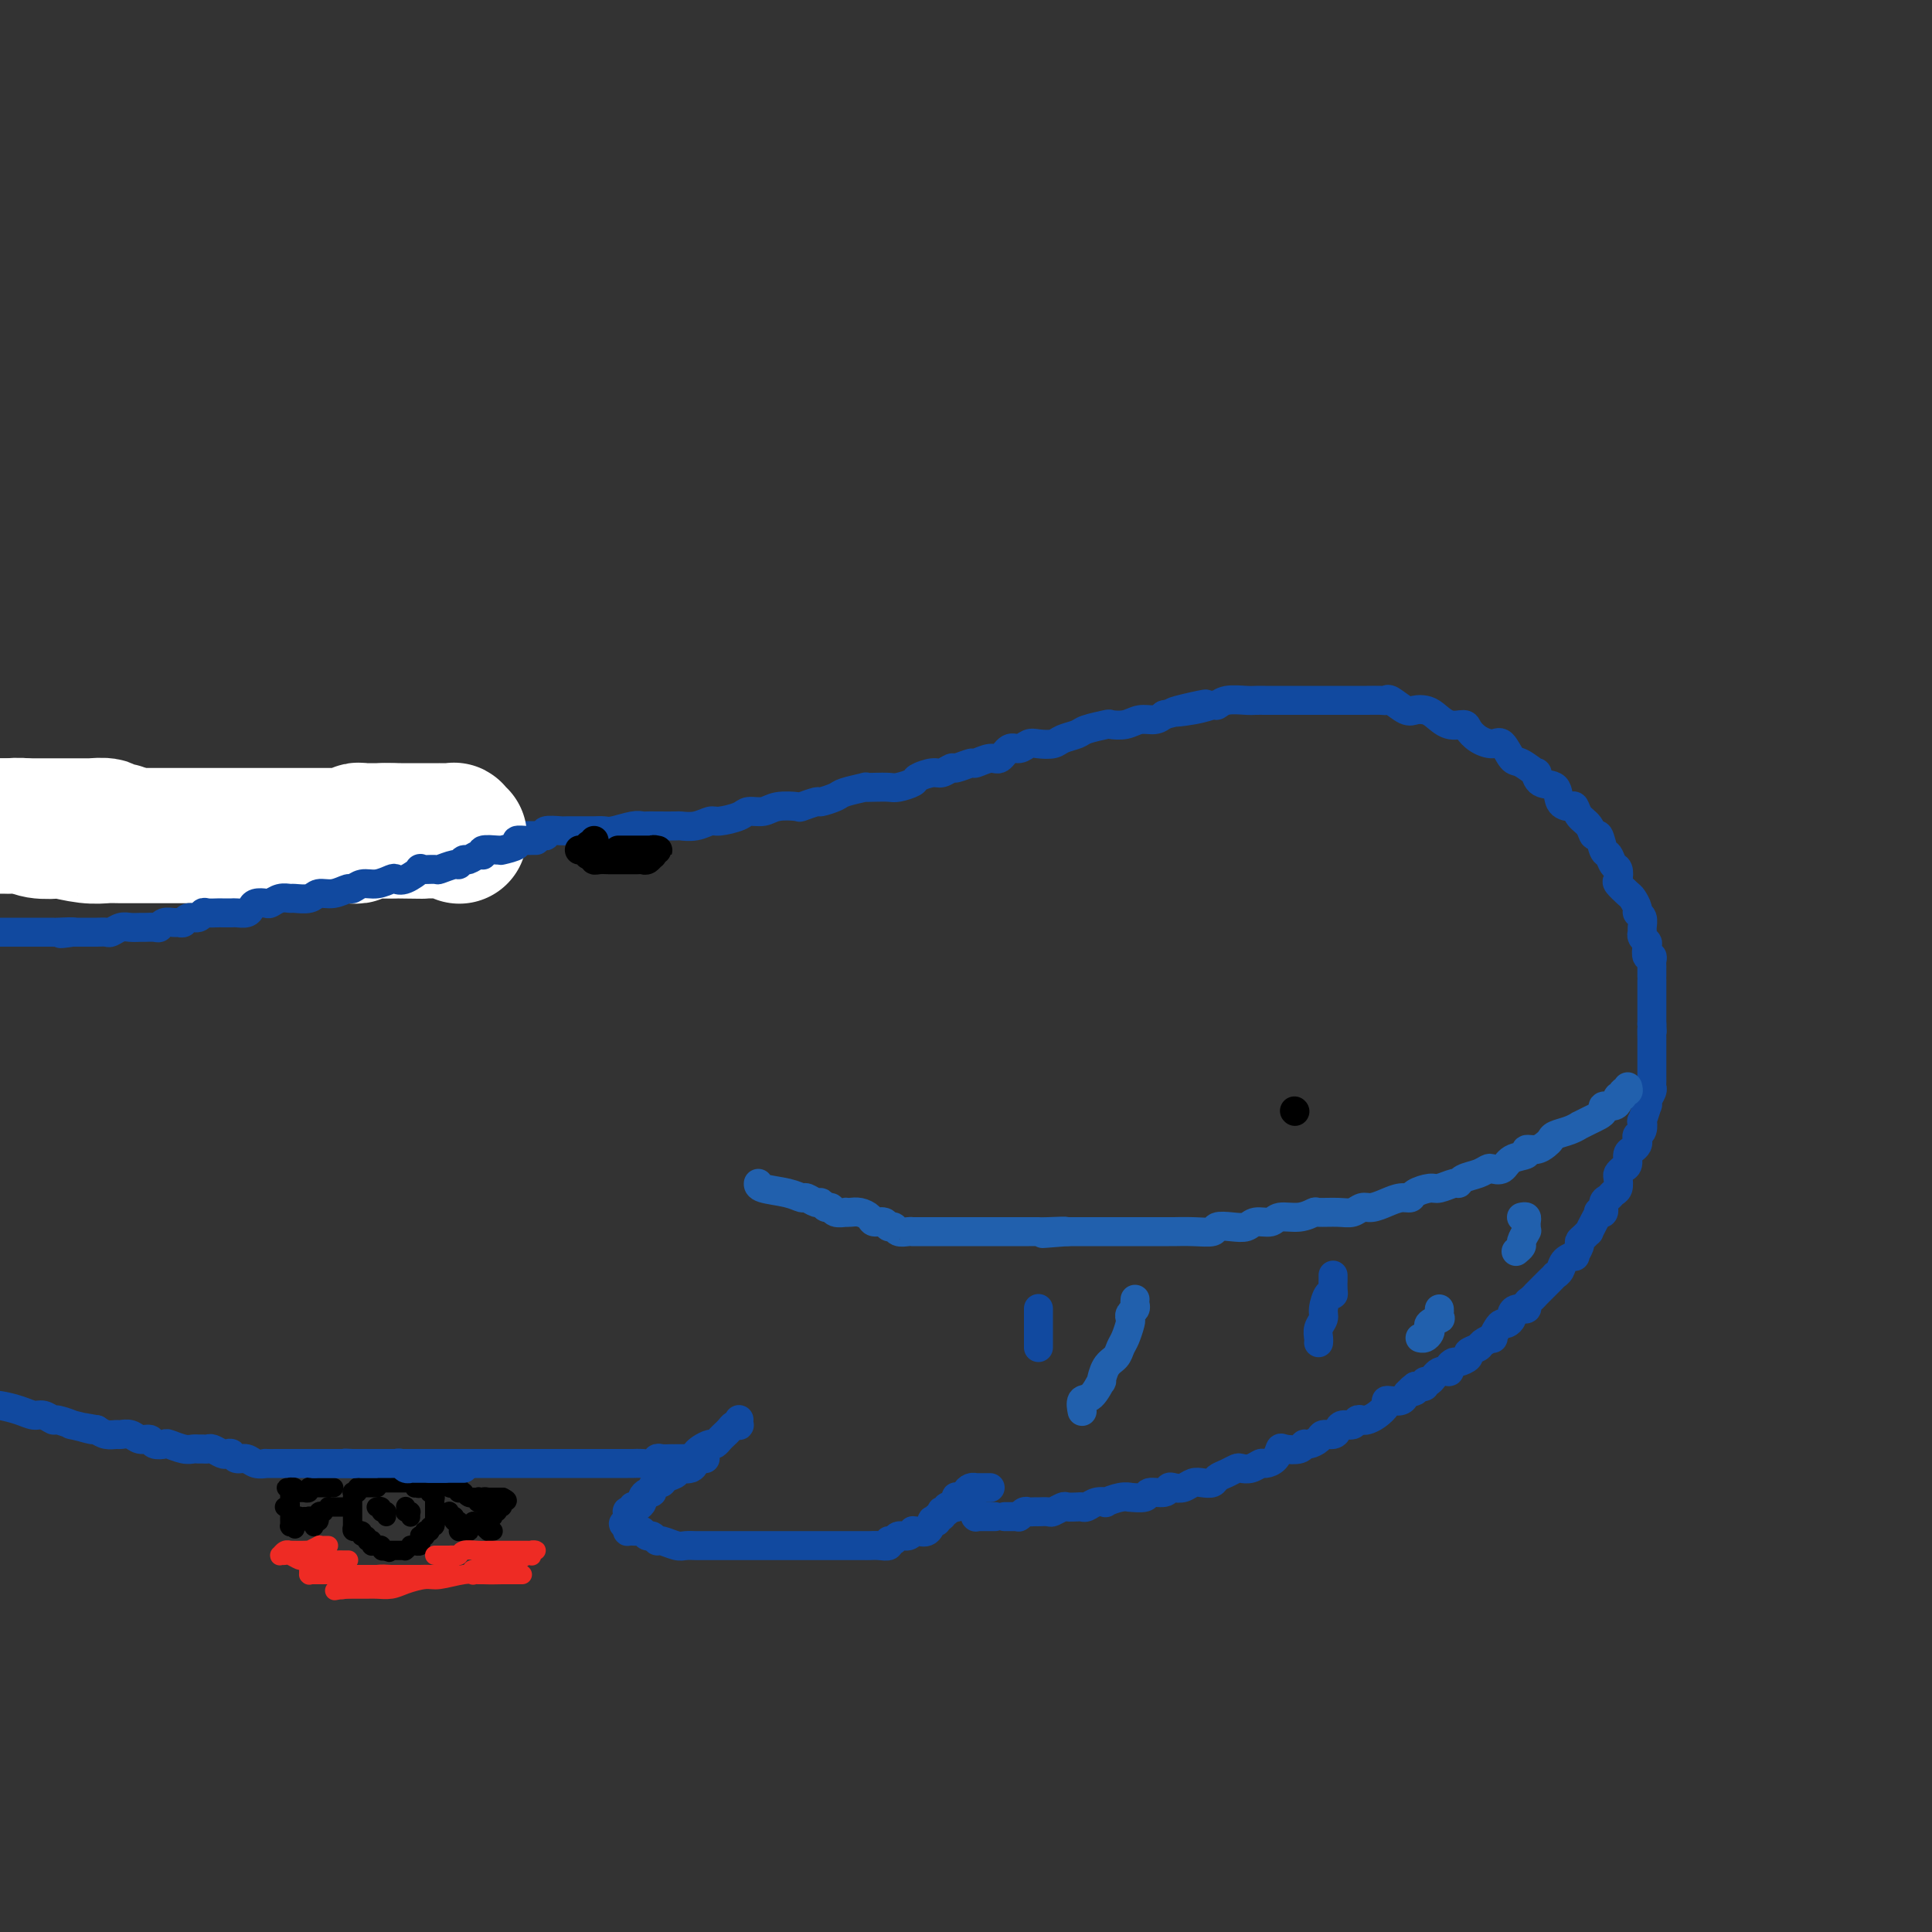 <svg viewBox='0 0 400 400' version='1.1' xmlns='http://www.w3.org/2000/svg' xmlns:xlink='http://www.w3.org/1999/xlink'><rect x="0" y="0" width="400" height="400" fill="#333333" stroke="none"/><g fill='none' stroke='#11499F' stroke-width='6' stroke-linecap='round' stroke-linejoin='round'><path d='M101,173c0.734,-0.000 1.468,-0.000 2,0c0.532,0.000 0.864,0.000 1,0c0.136,-0.000 0.078,-0.000 0,0c-0.078,0.000 -0.175,0.000 0,0c0.175,-0.000 0.623,-0.000 1,0c0.377,0.000 0.682,0.000 1,0c0.318,-0.000 0.648,-0.000 1,0c0.352,0.000 0.726,0.001 1,0c0.274,-0.001 0.449,-0.004 1,0c0.551,0.004 1.479,0.015 2,0c0.521,-0.015 0.637,-0.057 1,0c0.363,0.057 0.975,0.211 1,0c0.025,-0.211 -0.538,-0.789 0,-1c0.538,-0.211 2.175,-0.057 3,0c0.825,0.057 0.836,0.015 1,0c0.164,-0.015 0.481,-0.004 1,0c0.519,0.004 1.239,0.002 2,0c0.761,-0.002 1.562,-0.004 2,0c0.438,0.004 0.513,0.015 1,0c0.487,-0.015 1.387,-0.057 2,0c0.613,0.057 0.938,0.211 2,0c1.062,-0.211 2.859,-0.789 4,-1c1.141,-0.211 1.624,-0.057 2,0c0.376,0.057 0.645,0.016 1,0c0.355,-0.016 0.795,-0.008 2,0c1.205,0.008 3.174,0.017 4,0c0.826,-0.017 0.508,-0.060 1,0c0.492,0.060 1.793,0.222 3,0c1.207,-0.222 2.319,-0.829 3,-1c0.681,-0.171 0.932,0.094 2,0c1.068,-0.094 2.952,-0.547 4,-1c1.048,-0.453 1.259,-0.905 2,-1c0.741,-0.095 2.014,0.167 3,0c0.986,-0.167 1.687,-0.762 3,-1c1.313,-0.238 3.238,-0.119 4,0c0.762,0.119 0.362,0.239 1,0c0.638,-0.239 2.316,-0.838 3,-1c0.684,-0.162 0.374,0.114 1,0c0.626,-0.114 2.187,-0.619 3,-1c0.813,-0.381 0.879,-0.638 2,-1c1.121,-0.362 3.296,-0.828 4,-1c0.704,-0.172 -0.063,-0.049 0,0c0.063,0.049 0.957,0.025 2,0c1.043,-0.025 2.237,-0.049 3,0c0.763,0.049 1.096,0.172 2,0c0.904,-0.172 2.379,-0.639 3,-1c0.621,-0.361 0.388,-0.618 1,-1c0.612,-0.382 2.070,-0.891 3,-1c0.930,-0.109 1.332,0.182 2,0c0.668,-0.182 1.600,-0.838 2,-1c0.400,-0.162 0.267,0.169 1,0c0.733,-0.169 2.332,-0.838 3,-1c0.668,-0.162 0.405,0.182 1,0c0.595,-0.182 2.046,-0.890 3,-1c0.954,-0.110 1.409,0.377 2,0c0.591,-0.377 1.317,-1.617 2,-2c0.683,-0.383 1.322,0.091 2,0c0.678,-0.091 1.393,-0.745 2,-1c0.607,-0.255 1.105,-0.110 2,0c0.895,0.110 2.188,0.183 3,0c0.812,-0.183 1.143,-0.624 2,-1c0.857,-0.376 2.239,-0.688 3,-1c0.761,-0.312 0.903,-0.623 2,-1c1.097,-0.377 3.151,-0.818 4,-1c0.849,-0.182 0.493,-0.104 1,0c0.507,0.104 1.878,0.234 3,0c1.122,-0.234 1.994,-0.832 3,-1c1.006,-0.168 2.144,0.095 3,0c0.856,-0.095 1.428,-0.547 2,-1'/><path d='M241,148c15.565,-3.802 5.978,-1.807 3,-1c-2.978,0.807 0.651,0.427 3,0c2.349,-0.427 3.416,-0.899 4,-1c0.584,-0.101 0.684,0.169 1,0c0.316,-0.169 0.846,-0.777 2,-1c1.154,-0.223 2.931,-0.060 4,0c1.069,0.060 1.428,0.016 2,0c0.572,-0.016 1.356,-0.004 2,0c0.644,0.004 1.147,0.001 2,0c0.853,-0.001 2.057,-0.000 3,0c0.943,0.000 1.624,0.000 2,0c0.376,-0.000 0.446,-0.000 1,0c0.554,0.000 1.593,0.000 3,0c1.407,-0.000 3.182,-0.000 4,0c0.818,0.000 0.678,0.001 1,0c0.322,-0.001 1.107,-0.002 2,0c0.893,0.002 1.895,0.008 3,0c1.105,-0.008 2.312,-0.030 3,0c0.688,0.030 0.856,0.113 1,0c0.144,-0.113 0.264,-0.421 1,0c0.736,0.421 2.086,1.570 3,2c0.914,0.430 1.390,0.139 2,0c0.610,-0.139 1.353,-0.126 2,0c0.647,0.126 1.198,0.366 2,1c0.802,0.634 1.857,1.663 3,2c1.143,0.337 2.375,-0.018 3,0c0.625,0.018 0.643,0.408 1,1c0.357,0.592 1.053,1.386 2,2c0.947,0.614 2.146,1.048 3,1c0.854,-0.048 1.363,-0.579 2,0c0.637,0.579 1.401,2.268 2,3c0.599,0.732 1.033,0.509 2,1c0.967,0.491 2.468,1.697 3,2c0.532,0.303 0.097,-0.297 0,0c-0.097,0.297 0.145,1.489 1,2c0.855,0.511 2.322,0.339 3,1c0.678,0.661 0.567,2.154 1,3c0.433,0.846 1.411,1.044 2,1c0.589,-0.044 0.788,-0.330 1,0c0.212,0.330 0.438,1.276 1,2c0.562,0.724 1.460,1.225 2,2c0.540,0.775 0.722,1.822 1,2c0.278,0.178 0.653,-0.515 1,0c0.347,0.515 0.668,2.236 1,3c0.332,0.764 0.676,0.571 1,1c0.324,0.429 0.630,1.481 1,2c0.370,0.519 0.806,0.505 1,1c0.194,0.495 0.147,1.498 0,2c-0.147,0.502 -0.394,0.502 0,1c0.394,0.498 1.430,1.494 2,2c0.570,0.506 0.674,0.520 1,1c0.326,0.480 0.872,1.424 1,2c0.128,0.576 -0.163,0.784 0,1c0.163,0.216 0.779,0.439 1,1c0.221,0.561 0.045,1.458 0,2c-0.045,0.542 0.039,0.727 0,1c-0.039,0.273 -0.203,0.632 0,1c0.203,0.368 0.772,0.743 1,1c0.228,0.257 0.114,0.396 0,1c-0.114,0.604 -0.227,1.672 0,2c0.227,0.328 0.793,-0.084 1,0c0.207,0.084 0.056,0.666 0,1c-0.056,0.334 -0.015,0.422 0,1c0.015,0.578 0.004,1.647 0,2c-0.004,0.353 -0.001,-0.008 0,0c0.001,0.008 0.000,0.387 0,1c-0.000,0.613 -0.000,1.460 0,2c0.000,0.540 0.000,0.775 0,1c-0.000,0.225 -0.000,0.442 0,1c0.000,0.558 0.000,1.459 0,2c-0.000,0.541 -0.000,0.723 0,1c0.000,0.277 0.000,0.651 0,1c-0.000,0.349 -0.000,0.675 0,1'/><path d='M342,212c0.155,2.728 0.041,1.049 0,1c-0.041,-0.049 -0.011,1.531 0,2c0.011,0.469 0.003,-0.172 0,0c-0.003,0.172 -0.001,1.158 0,2c0.001,0.842 0.000,1.539 0,2c-0.000,0.461 -0.000,0.687 0,1c0.000,0.313 0.001,0.713 0,1c-0.001,0.287 -0.004,0.461 0,1c0.004,0.539 0.015,1.441 0,2c-0.015,0.559 -0.056,0.773 0,1c0.056,0.227 0.207,0.465 0,1c-0.207,0.535 -0.774,1.367 -1,2c-0.226,0.633 -0.112,1.066 0,1c0.112,-0.066 0.222,-0.631 0,0c-0.222,0.631 -0.778,2.459 -1,3c-0.222,0.541 -0.111,-0.206 0,0c0.111,0.206 0.223,1.365 0,2c-0.223,0.635 -0.782,0.747 -1,1c-0.218,0.253 -0.096,0.649 0,1c0.096,0.351 0.167,0.657 0,1c-0.167,0.343 -0.570,0.722 -1,1c-0.430,0.278 -0.886,0.455 -1,1c-0.114,0.545 0.114,1.459 0,2c-0.114,0.541 -0.569,0.708 -1,1c-0.431,0.292 -0.836,0.708 -1,1c-0.164,0.292 -0.086,0.458 0,1c0.086,0.542 0.182,1.459 0,2c-0.182,0.541 -0.641,0.706 -1,1c-0.359,0.294 -0.617,0.718 -1,1c-0.383,0.282 -0.890,0.421 -1,1c-0.110,0.579 0.177,1.599 0,2c-0.177,0.401 -0.817,0.184 -1,0c-0.183,-0.184 0.092,-0.334 0,0c-0.092,0.334 -0.551,1.150 -1,2c-0.449,0.850 -0.890,1.732 -1,2c-0.110,0.268 0.110,-0.078 0,0c-0.110,0.078 -0.549,0.581 -1,1c-0.451,0.419 -0.912,0.755 -1,1c-0.088,0.245 0.198,0.398 0,1c-0.198,0.602 -0.880,1.654 -1,2c-0.120,0.346 0.322,-0.013 0,0c-0.322,0.013 -1.409,0.398 -2,1c-0.591,0.602 -0.687,1.422 -1,2c-0.313,0.578 -0.844,0.915 -1,1c-0.156,0.085 0.064,-0.083 0,0c-0.064,0.083 -0.412,0.418 -1,1c-0.588,0.582 -1.416,1.413 -2,2c-0.584,0.587 -0.925,0.932 -1,1c-0.075,0.068 0.117,-0.140 0,0c-0.117,0.140 -0.543,0.629 -1,1c-0.457,0.371 -0.945,0.624 -1,1c-0.055,0.376 0.322,0.875 0,1c-0.322,0.125 -1.343,-0.125 -2,0c-0.657,0.125 -0.949,0.624 -1,1c-0.051,0.376 0.140,0.630 0,1c-0.140,0.370 -0.610,0.855 -1,1c-0.390,0.145 -0.700,-0.049 -1,0c-0.300,0.049 -0.590,0.342 -1,1c-0.410,0.658 -0.941,1.682 -1,2c-0.059,0.318 0.354,-0.070 0,0c-0.354,0.070 -1.475,0.597 -2,1c-0.525,0.403 -0.455,0.682 -1,1c-0.545,0.318 -1.705,0.676 -2,1c-0.295,0.324 0.276,0.613 0,1c-0.276,0.387 -1.400,0.872 -2,1c-0.600,0.128 -0.675,-0.102 -1,0c-0.325,0.102 -0.900,0.534 -1,1c-0.100,0.466 0.276,0.966 0,1c-0.276,0.034 -1.204,-0.397 -2,0c-0.796,0.397 -1.461,1.622 -2,2c-0.539,0.378 -0.953,-0.090 -1,0c-0.047,0.090 0.272,0.740 0,1c-0.272,0.260 -1.136,0.130 -2,0'/><path d='M293,287c-2.428,1.785 -0.499,1.249 0,1c0.499,-0.249 -0.431,-0.211 -1,0c-0.569,0.211 -0.778,0.594 -1,1c-0.222,0.406 -0.458,0.833 -1,1c-0.542,0.167 -1.392,0.073 -2,0c-0.608,-0.073 -0.975,-0.124 -1,0c-0.025,0.124 0.291,0.425 0,1c-0.291,0.575 -1.190,1.426 -2,2c-0.810,0.574 -1.530,0.871 -2,1c-0.470,0.129 -0.689,0.090 -1,0c-0.311,-0.090 -0.712,-0.230 -1,0c-0.288,0.230 -0.462,0.832 -1,1c-0.538,0.168 -1.438,-0.096 -2,0c-0.562,0.096 -0.784,0.552 -1,1c-0.216,0.448 -0.426,0.890 -1,1c-0.574,0.110 -1.514,-0.110 -2,0c-0.486,0.110 -0.519,0.552 -1,1c-0.481,0.448 -1.410,0.903 -2,1c-0.590,0.097 -0.839,-0.164 -1,0c-0.161,0.164 -0.232,0.752 -1,1c-0.768,0.248 -2.232,0.157 -3,0c-0.768,-0.157 -0.838,-0.378 -1,0c-0.162,0.378 -0.414,1.355 -1,2c-0.586,0.645 -1.504,0.957 -2,1c-0.496,0.043 -0.569,-0.181 -1,0c-0.431,0.181 -1.219,0.769 -2,1c-0.781,0.231 -1.556,0.104 -2,0c-0.444,-0.104 -0.556,-0.185 -1,0c-0.444,0.185 -1.221,0.637 -2,1c-0.779,0.363 -1.559,0.637 -2,1c-0.441,0.363 -0.541,0.816 -1,1c-0.459,0.184 -1.275,0.101 -2,0c-0.725,-0.101 -1.358,-0.219 -2,0c-0.642,0.219 -1.293,0.776 -2,1c-0.707,0.224 -1.468,0.116 -2,0c-0.532,-0.116 -0.834,-0.242 -1,0c-0.166,0.242 -0.197,0.850 -1,1c-0.803,0.150 -2.377,-0.157 -3,0c-0.623,0.157 -0.294,0.778 -1,1c-0.706,0.222 -2.447,0.046 -3,0c-0.553,-0.046 0.081,0.039 0,0c-0.081,-0.039 -0.876,-0.203 -2,0c-1.124,0.203 -2.578,0.772 -3,1c-0.422,0.228 0.186,0.113 0,0c-0.186,-0.113 -1.167,-0.226 -2,0c-0.833,0.226 -1.517,0.792 -2,1c-0.483,0.208 -0.763,0.060 -1,0c-0.237,-0.060 -0.429,-0.030 -1,0c-0.571,0.030 -1.520,0.061 -2,0c-0.480,-0.061 -0.492,-0.212 -1,0c-0.508,0.212 -1.512,0.789 -2,1c-0.488,0.211 -0.459,0.057 -1,0c-0.541,-0.057 -1.650,-0.016 -2,0c-0.350,0.016 0.060,0.008 0,0c-0.060,-0.008 -0.591,-0.016 -1,0c-0.409,0.016 -0.697,0.057 -1,0c-0.303,-0.057 -0.620,-0.211 -1,0c-0.380,0.211 -0.823,0.789 -1,1c-0.177,0.211 -0.090,0.057 0,0c0.090,-0.057 0.182,-0.015 0,0c-0.182,0.015 -0.637,0.004 -1,0c-0.363,-0.004 -0.633,-0.001 -1,0c-0.367,0.001 -0.829,0.000 -1,0c-0.171,-0.000 -0.049,-0.000 0,0c0.049,0.000 0.024,0.000 0,0'/><path d='M205,308c-0.340,-0.000 -0.680,-0.000 -1,0c-0.320,0.000 -0.621,0.000 -1,0c-0.379,-0.000 -0.836,-0.001 -1,0c-0.164,0.001 -0.034,0.003 0,0c0.034,-0.003 -0.029,-0.011 0,0c0.029,0.011 0.149,0.041 0,0c-0.149,-0.041 -0.565,-0.154 -1,0c-0.435,0.154 -0.887,0.576 -1,1c-0.113,0.424 0.113,0.850 0,1c-0.113,0.150 -0.566,0.025 -1,0c-0.434,-0.025 -0.847,0.050 -1,0c-0.153,-0.050 -0.044,-0.223 0,0c0.044,0.223 0.022,0.843 0,1c-0.022,0.157 -0.043,-0.151 0,0c0.043,0.151 0.152,0.759 0,1c-0.152,0.241 -0.563,0.116 -1,0c-0.437,-0.116 -0.901,-0.223 -1,0c-0.099,0.223 0.165,0.777 0,1c-0.165,0.223 -0.761,0.116 -1,0c-0.239,-0.116 -0.120,-0.241 0,0c0.120,0.241 0.243,0.847 0,1c-0.243,0.153 -0.852,-0.148 -1,0c-0.148,0.148 0.164,0.743 0,1c-0.164,0.257 -0.804,0.174 -1,0c-0.196,-0.174 0.053,-0.440 0,0c-0.053,0.440 -0.409,1.586 -1,2c-0.591,0.414 -1.419,0.096 -2,0c-0.581,-0.096 -0.915,0.031 -1,0c-0.085,-0.031 0.078,-0.220 0,0c-0.078,0.220 -0.398,0.847 -1,1c-0.602,0.153 -1.488,-0.169 -2,0c-0.512,0.169 -0.652,0.830 -1,1c-0.348,0.170 -0.906,-0.151 -1,0c-0.094,0.151 0.275,0.772 0,1c-0.275,0.228 -1.196,0.061 -2,0c-0.804,-0.061 -1.492,-0.016 -2,0c-0.508,0.016 -0.836,0.004 -1,0c-0.164,-0.004 -0.164,-0.001 -1,0c-0.836,0.001 -2.508,0.000 -3,0c-0.492,-0.000 0.195,-0.000 0,0c-0.195,0.000 -1.273,0.000 -2,0c-0.727,-0.000 -1.103,-0.000 -2,0c-0.897,0.000 -2.315,0.000 -3,0c-0.685,-0.000 -0.637,-0.000 -1,0c-0.363,0.000 -1.139,0.000 -2,0c-0.861,-0.000 -1.809,-0.000 -3,0c-1.191,0.000 -2.627,0.000 -3,0c-0.373,-0.000 0.316,-0.000 0,0c-0.316,0.000 -1.637,0.000 -3,0c-1.363,-0.000 -2.768,-0.000 -3,0c-0.232,0.000 0.710,0.000 0,0c-0.710,-0.000 -3.072,-0.000 -4,0c-0.928,0.000 -0.421,0.001 -1,0c-0.579,-0.001 -2.243,-0.004 -3,0c-0.757,0.004 -0.609,0.016 -1,0c-0.391,-0.016 -1.323,-0.061 -2,0c-0.677,0.061 -1.098,0.228 -2,0c-0.902,-0.228 -2.283,-0.849 -3,-1c-0.717,-0.151 -0.769,0.170 -1,0c-0.231,-0.170 -0.640,-0.830 -1,-1c-0.360,-0.170 -0.670,0.151 -1,0c-0.330,-0.151 -0.681,-0.773 -1,-1c-0.319,-0.227 -0.607,-0.060 -1,0c-0.393,0.060 -0.890,0.013 -1,0c-0.110,-0.013 0.166,0.007 0,0c-0.166,-0.007 -0.776,-0.040 -1,0c-0.224,0.040 -0.064,0.154 0,0c0.064,-0.154 0.032,-0.577 0,-1'/><path d='M130,316c-1.861,-0.720 -0.513,-0.519 0,-1c0.513,-0.481 0.193,-1.645 0,-2c-0.193,-0.355 -0.258,0.098 0,0c0.258,-0.098 0.839,-0.747 1,-1c0.161,-0.253 -0.098,-0.110 0,0c0.098,0.110 0.552,0.188 1,0c0.448,-0.188 0.890,-0.642 1,-1c0.110,-0.358 -0.111,-0.622 0,-1c0.111,-0.378 0.555,-0.871 1,-1c0.445,-0.129 0.891,0.106 1,0c0.109,-0.106 -0.120,-0.553 0,-1c0.120,-0.447 0.590,-0.895 1,-1c0.410,-0.105 0.761,0.131 1,0c0.239,-0.131 0.365,-0.630 1,-1c0.635,-0.370 1.777,-0.610 2,-1c0.223,-0.390 -0.474,-0.930 0,-1c0.474,-0.070 2.120,0.331 3,0c0.880,-0.331 0.995,-1.394 1,-2c0.005,-0.606 -0.101,-0.754 0,-1c0.101,-0.246 0.408,-0.591 1,-1c0.592,-0.409 1.468,-0.883 2,-1c0.532,-0.117 0.720,0.123 1,0c0.280,-0.123 0.653,-0.607 1,-1c0.347,-0.393 0.667,-0.693 1,-1c0.333,-0.307 0.678,-0.622 1,-1c0.322,-0.378 0.622,-0.819 1,-1c0.378,-0.181 0.833,-0.101 1,0c0.167,0.101 0.045,0.223 0,0c-0.045,-0.223 -0.012,-0.791 0,-1c0.012,-0.209 0.003,-0.060 0,0c-0.003,0.060 -0.002,0.030 0,0'/><path d='M206,314c-0.447,0.000 -0.894,0.000 -1,0c-0.106,-0.000 0.129,-0.000 0,0c-0.129,0.000 -0.623,0.001 -1,0c-0.377,-0.001 -0.637,-0.004 -1,0c-0.363,0.004 -0.829,0.015 -1,0c-0.171,-0.015 -0.046,-0.056 0,0c0.046,0.056 0.012,0.207 0,0c-0.012,-0.207 -0.004,-0.774 0,-1c0.004,-0.226 0.002,-0.113 0,0'/><path d='M101,173c-0.416,0.000 -0.832,0.000 -1,0c-0.168,0.000 -0.087,0.000 0,0c0.087,0.000 0.182,0.000 0,0c-0.182,0.000 -0.640,0.000 -1,0c-0.360,0.000 -0.622,0.000 -1,0c-0.378,0.000 -0.871,0.000 -1,0c-0.129,0.000 0.105,0.000 0,0c-0.105,0.000 -0.549,0.000 -1,0c-0.451,0.000 -0.908,0.000 -1,0c-0.092,0.000 0.183,0.000 0,0c-0.183,0.000 -0.824,0.000 -1,0c-0.176,0.000 0.111,0.000 0,0c-0.111,0.000 -0.622,0.000 -1,0c-0.378,-0.000 -0.625,0.000 -1,0c-0.375,0.000 -0.879,-0.000 -1,0c-0.121,0.000 0.140,-0.000 0,0c-0.140,0.000 -0.681,-0.000 -1,0c-0.319,0.000 -0.414,-0.000 -1,0c-0.586,0.000 -1.661,-0.000 -2,0c-0.339,0.000 0.059,0.000 0,0c-0.059,-0.000 -0.576,-0.000 -1,0c-0.424,0.000 -0.756,0.000 -1,0c-0.244,-0.000 -0.402,-0.000 -1,0c-0.598,0.000 -1.638,0.000 -2,0c-0.362,-0.000 -0.046,-0.000 0,0c0.046,0.000 -0.176,0.000 -1,0c-0.824,-0.000 -2.249,-0.000 -3,0c-0.751,0.000 -0.829,0.000 -1,0c-0.171,-0.000 -0.435,-0.000 -1,0c-0.565,0.000 -1.431,0.000 -2,0c-0.569,-0.000 -0.843,-0.000 -1,0c-0.157,0.000 -0.198,0.000 -1,0c-0.802,-0.000 -2.364,-0.000 -3,0c-0.636,0.000 -0.344,0.000 -1,0c-0.656,-0.000 -2.259,-0.000 -3,0c-0.741,0.000 -0.621,0.000 -1,0c-0.379,-0.000 -1.255,-0.000 -2,0c-0.745,0.000 -1.357,0.001 -2,0c-0.643,-0.001 -1.318,-0.004 -2,0c-0.682,0.004 -1.370,0.016 -2,0c-0.630,-0.016 -1.201,-0.061 -2,0c-0.799,0.061 -1.824,0.226 -3,0c-1.176,-0.226 -2.502,-0.845 -3,-1c-0.498,-0.155 -0.169,0.154 -1,0c-0.831,-0.154 -2.821,-0.772 -4,-1c-1.179,-0.228 -1.545,-0.065 -2,0c-0.455,0.065 -0.997,0.031 -2,0c-1.003,-0.031 -2.466,-0.061 -4,0c-1.534,0.061 -3.140,0.212 -4,0c-0.860,-0.212 -0.974,-0.789 -2,-1c-1.026,-0.211 -2.966,-0.057 -4,0c-1.034,0.057 -1.164,0.015 -2,0c-0.836,-0.015 -2.379,-0.004 -4,0c-1.621,0.004 -3.320,0.001 -4,0c-0.680,-0.001 -0.340,-0.001 0,0'/><path d='M146,302c-0.301,0.000 -0.602,0.000 -1,0c-0.398,-0.000 -0.894,-0.000 -1,0c-0.106,0.000 0.179,0.000 0,0c-0.179,-0.000 -0.822,-0.000 -1,0c-0.178,0.000 0.111,0.000 0,0c-0.111,-0.000 -0.620,-0.000 -1,0c-0.380,0.000 -0.630,0.000 -1,0c-0.370,-0.000 -0.859,-0.001 -1,0c-0.141,0.001 0.065,0.004 0,0c-0.065,-0.004 -0.401,-0.015 -1,0c-0.599,0.015 -1.460,0.057 -2,0c-0.540,-0.057 -0.759,-0.211 -1,0c-0.241,0.211 -0.503,0.789 -1,1c-0.497,0.211 -1.230,0.057 -2,0c-0.770,-0.057 -1.576,-0.015 -2,0c-0.424,0.015 -0.466,0.004 -1,0c-0.534,-0.004 -1.561,-0.001 -3,0c-1.439,0.001 -3.292,0.000 -4,0c-0.708,-0.000 -0.272,-0.000 -1,0c-0.728,0.000 -2.619,0.000 -4,0c-1.381,-0.000 -2.251,-0.000 -3,0c-0.749,0.000 -1.376,0.000 -2,0c-0.624,-0.000 -1.247,-0.000 -2,0c-0.753,0.000 -1.638,0.000 -3,0c-1.362,-0.000 -3.200,-0.000 -4,0c-0.800,0.000 -0.561,0.000 -1,0c-0.439,-0.000 -1.557,-0.000 -3,0c-1.443,0.000 -3.210,0.000 -5,0c-1.790,-0.000 -3.602,-0.000 -4,0c-0.398,0.000 0.618,0.000 0,0c-0.618,-0.000 -2.869,-0.000 -4,0c-1.131,0.000 -1.142,0.000 -2,0c-0.858,-0.000 -2.563,-0.000 -4,0c-1.437,0.000 -2.606,0.000 -4,0c-1.394,-0.000 -3.013,-0.000 -4,0c-0.987,0.000 -1.342,0.000 -2,0c-0.658,-0.000 -1.621,-0.000 -3,0c-1.379,0.000 -3.176,0.000 -4,0c-0.824,-0.000 -0.674,-0.000 -1,0c-0.326,0.000 -1.127,0.001 -2,0c-0.873,-0.001 -1.819,-0.004 -3,0c-1.181,0.004 -2.596,0.016 -3,0c-0.404,-0.016 0.204,-0.061 0,0c-0.204,0.061 -1.221,0.226 -2,0c-0.779,-0.226 -1.321,-0.844 -2,-1c-0.679,-0.156 -1.495,0.151 -2,0c-0.505,-0.151 -0.699,-0.758 -1,-1c-0.301,-0.242 -0.711,-0.117 -1,0c-0.289,0.117 -0.459,0.228 -1,0c-0.541,-0.228 -1.454,-0.793 -2,-1c-0.546,-0.207 -0.725,-0.054 -1,0c-0.275,0.054 -0.645,0.011 -1,0c-0.355,-0.011 -0.696,0.011 -1,0c-0.304,-0.011 -0.572,-0.054 -1,0c-0.428,0.054 -1.017,0.207 -2,0c-0.983,-0.207 -2.360,-0.772 -3,-1c-0.640,-0.228 -0.541,-0.117 -1,0c-0.459,0.117 -1.475,0.242 -2,0c-0.525,-0.242 -0.560,-0.850 -1,-1c-0.440,-0.150 -1.287,0.157 -2,0c-0.713,-0.157 -1.293,-0.777 -2,-1c-0.707,-0.223 -1.540,-0.050 -2,0c-0.460,0.050 -0.547,-0.025 -1,0c-0.453,0.025 -1.272,0.150 -2,0c-0.728,-0.150 -1.364,-0.575 -2,-1'/><path d='M20,296c-5.386,-1.018 -1.350,-0.061 -1,0c0.350,0.061 -2.984,-0.772 -4,-1c-1.016,-0.228 0.286,0.150 0,0c-0.286,-0.150 -2.161,-0.828 -3,-1c-0.839,-0.172 -0.641,0.160 -1,0c-0.359,-0.160 -1.276,-0.814 -2,-1c-0.724,-0.186 -1.256,0.094 -2,0c-0.744,-0.094 -1.700,-0.564 -3,-1c-1.300,-0.436 -2.943,-0.839 -4,-1c-1.057,-0.161 -1.529,-0.081 -2,0'/><path d='M15,170c-0.342,0.000 -0.684,0.000 -1,0c-0.316,0.000 -0.606,0.000 -1,0c-0.394,0.000 -0.893,0.000 -1,0c-0.107,0.000 0.179,0.000 0,0c-0.179,0.000 -0.821,0.000 -1,0c-0.179,0.000 0.106,0.000 0,0c-0.106,0.000 -0.602,0.000 -1,0c-0.398,0.000 -0.697,0.000 -1,0c-0.303,0.000 -0.608,-0.000 -1,0c-0.392,0.000 -0.870,0.000 -1,0c-0.130,0.000 0.087,0.000 0,0c-0.087,0.000 -0.479,-0.000 -1,0c-0.521,0.000 -1.173,0.000 -2,0c-0.827,0.000 -1.830,0.000 -2,0c-0.170,0.000 0.493,0.000 0,0c-0.493,0.000 -2.141,-0.000 -3,0c-0.859,0.000 -0.930,0.000 -1,0'/></g>
<g fill='none' stroke='#2160AD' stroke-width='6' stroke-linecap='round' stroke-linejoin='round'><path d='M337,225c0.122,0.455 0.243,0.909 0,1c-0.243,0.091 -0.852,-0.182 -1,0c-0.148,0.182 0.163,0.818 0,1c-0.163,0.182 -0.799,-0.092 -1,0c-0.201,0.092 0.035,0.550 0,1c-0.035,0.450 -0.340,0.894 -1,1c-0.660,0.106 -1.673,-0.125 -2,0c-0.327,0.125 0.033,0.607 0,1c-0.033,0.393 -0.458,0.697 -1,1c-0.542,0.303 -1.199,0.606 -2,1c-0.801,0.394 -1.745,0.879 -2,1c-0.255,0.121 0.178,-0.123 0,0c-0.178,0.123 -0.967,0.611 -2,1c-1.033,0.389 -2.309,0.678 -3,1c-0.691,0.322 -0.795,0.678 -1,1c-0.205,0.322 -0.510,0.610 -1,1c-0.490,0.390 -1.167,0.883 -2,1c-0.833,0.117 -1.824,-0.140 -2,0c-0.176,0.140 0.462,0.678 0,1c-0.462,0.322 -2.023,0.429 -3,1c-0.977,0.571 -1.368,1.606 -2,2c-0.632,0.394 -1.504,0.148 -2,0c-0.496,-0.148 -0.617,-0.198 -1,0c-0.383,0.198 -1.027,0.646 -2,1c-0.973,0.354 -2.276,0.616 -3,1c-0.724,0.384 -0.870,0.890 -1,1c-0.130,0.110 -0.244,-0.177 -1,0c-0.756,0.177 -2.155,0.817 -3,1c-0.845,0.183 -1.135,-0.092 -2,0c-0.865,0.092 -2.304,0.550 -3,1c-0.696,0.450 -0.648,0.890 -1,1c-0.352,0.110 -1.105,-0.110 -2,0c-0.895,0.110 -1.932,0.551 -3,1c-1.068,0.449 -2.168,0.905 -3,1c-0.832,0.095 -1.398,-0.172 -2,0c-0.602,0.172 -1.241,0.782 -2,1c-0.759,0.218 -1.639,0.043 -3,0c-1.361,-0.043 -3.203,0.045 -4,0c-0.797,-0.045 -0.549,-0.223 -1,0c-0.451,0.223 -1.601,0.848 -3,1c-1.399,0.152 -3.049,-0.169 -4,0c-0.951,0.169 -1.205,0.829 -2,1c-0.795,0.171 -2.133,-0.147 -3,0c-0.867,0.147 -1.263,0.757 -2,1c-0.737,0.243 -1.816,0.118 -3,0c-1.184,-0.118 -2.472,-0.228 -3,0c-0.528,0.228 -0.295,0.793 -1,1c-0.705,0.207 -2.348,0.055 -4,0c-1.652,-0.055 -3.314,-0.015 -4,0c-0.686,0.015 -0.396,0.004 -1,0c-0.604,-0.004 -2.102,-0.001 -3,0c-0.898,0.001 -1.197,0.000 -2,0c-0.803,-0.000 -2.112,-0.000 -3,0c-0.888,0.000 -1.356,0.000 -2,0c-0.644,-0.000 -1.463,-0.000 -2,0c-0.537,0.000 -0.794,0.000 -2,0c-1.206,-0.000 -3.363,-0.000 -4,0c-0.637,0.000 0.247,0.000 0,0c-0.247,-0.000 -1.623,-0.000 -3,0'/><path d='M221,255c-9.817,0.774 -2.858,0.207 -1,0c1.858,-0.207 -1.384,-0.056 -3,0c-1.616,0.056 -1.606,0.015 -2,0c-0.394,-0.015 -1.192,-0.004 -2,0c-0.808,0.004 -1.626,0.001 -2,0c-0.374,-0.001 -0.304,-0.000 -1,0c-0.696,0.000 -2.159,0.000 -3,0c-0.841,-0.000 -1.059,-0.000 -2,0c-0.941,0.000 -2.604,0.000 -3,0c-0.396,-0.000 0.474,-0.000 0,0c-0.474,0.000 -2.291,0.000 -3,0c-0.709,-0.000 -0.309,-0.000 -1,0c-0.691,0.000 -2.474,0.000 -3,0c-0.526,-0.000 0.205,-0.000 0,0c-0.205,0.000 -1.347,0.000 -2,0c-0.653,-0.000 -0.818,-0.000 -1,0c-0.182,0.000 -0.381,0.001 -1,0c-0.619,-0.001 -1.657,-0.004 -2,0c-0.343,0.004 0.010,0.016 0,0c-0.010,-0.016 -0.383,-0.061 -1,0c-0.617,0.061 -1.479,0.227 -2,0c-0.521,-0.227 -0.702,-0.848 -1,-1c-0.298,-0.152 -0.713,0.166 -1,0c-0.287,-0.166 -0.448,-0.815 -1,-1c-0.552,-0.185 -1.497,0.094 -2,0c-0.503,-0.094 -0.564,-0.561 -1,-1c-0.436,-0.439 -1.248,-0.848 -2,-1c-0.752,-0.152 -1.444,-0.045 -2,0c-0.556,0.045 -0.975,0.027 -1,0c-0.025,-0.027 0.344,-0.064 0,0c-0.344,0.064 -1.400,0.228 -2,0c-0.600,-0.228 -0.742,-0.850 -1,-1c-0.258,-0.150 -0.631,0.171 -1,0c-0.369,-0.171 -0.732,-0.833 -1,-1c-0.268,-0.167 -0.440,0.163 -1,0c-0.560,-0.163 -1.509,-0.818 -2,-1c-0.491,-0.182 -0.524,0.109 -1,0c-0.476,-0.109 -1.396,-0.617 -3,-1c-1.604,-0.383 -3.893,-0.642 -5,-1c-1.107,-0.358 -1.030,-0.817 -1,-1c0.030,-0.183 0.015,-0.092 0,0'/><path d='M235,269c-0.030,0.332 -0.060,0.665 0,1c0.060,0.335 0.209,0.674 0,1c-0.209,0.326 -0.777,0.639 -1,1c-0.223,0.361 -0.100,0.768 0,1c0.100,0.232 0.178,0.287 0,1c-0.178,0.713 -0.612,2.084 -1,3c-0.388,0.916 -0.729,1.377 -1,2c-0.271,0.623 -0.470,1.407 -1,2c-0.530,0.593 -1.389,0.994 -2,2c-0.611,1.006 -0.973,2.617 -1,3c-0.027,0.383 0.280,-0.461 0,0c-0.280,0.461 -1.147,2.227 -2,3c-0.853,0.773 -1.691,0.554 -2,1c-0.309,0.446 -0.088,1.556 0,2c0.088,0.444 0.044,0.222 0,0'/><path d='M298,271c0.016,0.303 0.032,0.606 0,1c-0.032,0.394 -0.113,0.879 0,1c0.113,0.121 0.420,-0.121 0,0c-0.420,0.121 -1.566,0.607 -2,1c-0.434,0.393 -0.155,0.694 0,1c0.155,0.306 0.186,0.618 0,1c-0.186,0.382 -0.588,0.834 -1,1c-0.412,0.166 -0.832,0.048 -1,0c-0.168,-0.048 -0.084,-0.024 0,0'/><path d='M315,252c0.422,-0.091 0.845,-0.182 1,0c0.155,0.182 0.043,0.635 0,1c-0.043,0.365 -0.015,0.640 0,1c0.015,0.360 0.019,0.803 0,1c-0.019,0.197 -0.061,0.148 0,0c0.061,-0.148 0.226,-0.393 0,0c-0.226,0.393 -0.844,1.425 -1,2c-0.156,0.575 0.150,0.693 0,1c-0.150,0.307 -0.757,0.802 -1,1c-0.243,0.198 -0.121,0.099 0,0'/></g>
<g fill='none' stroke='#000000' stroke-width='6' stroke-linecap='round' stroke-linejoin='round'><path d='M268,230c0.000,0.000 0.100,0.100 0.1,0.1'/><path d='M123,174c0.119,0.415 0.238,0.829 0,1c-0.238,0.171 -0.834,0.098 -1,0c-0.166,-0.098 0.098,-0.223 0,0c-0.098,0.223 -0.559,0.792 -1,1c-0.441,0.208 -0.860,0.055 -1,0c-0.140,-0.055 0.001,-0.011 0,0c-0.001,0.011 -0.145,-0.011 0,0c0.145,0.011 0.579,0.054 1,0c0.421,-0.054 0.830,-0.207 1,0c0.170,0.207 0.100,0.773 0,1c-0.100,0.227 -0.230,0.113 0,0c0.230,-0.113 0.821,-0.227 1,0c0.179,0.227 -0.056,0.793 0,1c0.056,0.207 0.401,0.056 1,0c0.599,-0.056 1.452,-0.015 2,0c0.548,0.015 0.791,0.004 1,0c0.209,-0.004 0.385,-0.001 1,0c0.615,0.001 1.670,-0.000 2,0c0.330,0.000 -0.067,0.001 0,0c0.067,-0.001 0.596,-0.004 1,0c0.404,0.004 0.683,0.016 1,0c0.317,-0.016 0.672,-0.061 1,0c0.328,0.061 0.627,0.226 1,0c0.373,-0.226 0.819,-0.845 1,-1c0.181,-0.155 0.097,0.155 0,0c-0.097,-0.155 -0.207,-0.774 0,-1c0.207,-0.226 0.732,-0.061 1,0c0.268,0.061 0.280,0.016 0,0c-0.280,-0.016 -0.854,-0.004 -1,0c-0.146,0.004 0.134,0.001 0,0c-0.134,-0.001 -0.681,-0.000 -1,0c-0.319,0.000 -0.410,0.000 -1,0c-0.590,-0.000 -1.677,-0.000 -2,0c-0.323,0.000 0.120,0.000 0,0c-0.120,-0.000 -0.803,-0.000 -1,0c-0.197,0.000 0.091,0.000 0,0c-0.091,-0.000 -0.563,-0.000 -1,0c-0.437,0.000 -0.839,0.000 -1,0c-0.161,-0.000 -0.080,-0.000 0,0'/></g>
<g fill='none' stroke='#000000' stroke-width='4' stroke-linecap='round' stroke-linejoin='round'><path d='M78,308c0.000,-0.000 0.000,-0.000 0,0c-0.000,0.000 -0.000,0.000 0,0c0.000,-0.000 0.001,-0.000 0,0c-0.001,0.000 -0.004,0.000 0,0c0.004,-0.000 0.015,-0.000 0,0c-0.015,0.000 -0.056,0.000 0,0c0.056,-0.000 0.207,-0.000 0,0c-0.207,0.000 -0.774,0.000 -1,0c-0.226,-0.000 -0.112,-0.000 0,0c0.112,0.000 0.223,0.000 0,0c-0.223,-0.000 -0.778,-0.000 -1,0c-0.222,0.000 -0.111,0.000 0,0c0.111,-0.000 0.222,-0.000 0,0c-0.222,0.000 -0.777,0.000 -1,0c-0.223,-0.000 -0.112,-0.001 0,0c0.112,0.001 0.226,0.004 0,0c-0.226,-0.004 -0.793,-0.015 -1,0c-0.207,0.015 -0.054,0.057 0,0c0.054,-0.057 0.011,-0.211 0,0c-0.011,0.211 0.011,0.788 0,1c-0.011,0.212 -0.056,0.061 0,0c0.056,-0.061 0.211,-0.032 0,0c-0.211,0.032 -0.789,0.065 -1,0c-0.211,-0.065 -0.057,-0.229 0,0c0.057,0.229 0.015,0.850 0,1c-0.015,0.150 -0.004,-0.170 0,0c0.004,0.170 0.001,0.830 0,1c-0.001,0.170 -0.000,-0.151 0,0c0.000,0.151 0.000,0.773 0,1c-0.000,0.227 -0.000,0.060 0,0c0.000,-0.060 0.000,-0.012 0,0c-0.000,0.012 -0.000,-0.011 0,0c0.000,0.011 0.000,0.054 0,0c-0.000,-0.054 -0.000,-0.207 0,0c0.000,0.207 -0.000,0.774 0,1c0.000,0.226 0.000,0.112 0,0c-0.000,-0.112 -0.000,-0.223 0,0c0.000,0.223 0.000,0.778 0,1c-0.000,0.222 -0.000,0.111 0,0c0.000,-0.111 0.000,-0.222 0,0c-0.000,0.222 -0.000,0.778 0,1c0.000,0.222 0.000,0.111 0,0c-0.000,-0.111 -0.001,-0.222 0,0c0.001,0.222 0.004,0.777 0,1c-0.004,0.223 -0.015,0.112 0,0c0.015,-0.112 0.057,-0.226 0,0c-0.057,0.226 -0.212,0.793 0,1c0.212,0.207 0.793,0.054 1,0c0.207,-0.054 0.042,-0.011 0,0c-0.042,0.011 0.040,-0.011 0,0c-0.040,0.011 -0.203,0.054 0,0c0.203,-0.054 0.772,-0.207 1,0c0.228,0.207 0.114,0.773 0,1c-0.114,0.227 -0.228,0.113 0,0c0.228,-0.113 0.797,-0.226 1,0c0.203,0.226 0.040,0.792 0,1c-0.040,0.208 0.042,0.060 0,0c-0.042,-0.060 -0.208,-0.030 0,0c0.208,0.030 0.792,0.061 1,0c0.208,-0.061 0.042,-0.212 0,0c-0.042,0.212 0.041,0.789 0,1c-0.041,0.211 -0.207,0.057 0,0c0.207,-0.057 0.788,-0.015 1,0c0.212,0.015 0.056,0.004 0,0c-0.056,-0.004 -0.011,-0.002 0,0c0.011,0.002 -0.012,0.004 0,0c0.012,-0.004 0.058,-0.015 0,0c-0.058,0.015 -0.222,0.056 0,0c0.222,-0.056 0.829,-0.207 1,0c0.171,0.207 -0.094,0.774 0,1c0.094,0.226 0.547,0.113 1,0'/><path d='M80,321c1.100,0.774 0.351,0.207 0,0c-0.351,-0.207 -0.304,-0.056 0,0c0.304,0.056 0.866,0.015 1,0c0.134,-0.015 -0.160,-0.004 0,0c0.160,0.004 0.774,0.001 1,0c0.226,-0.001 0.063,-0.000 0,0c-0.063,0.000 -0.027,0.000 0,0c0.027,-0.000 0.046,-0.000 0,0c-0.046,0.000 -0.157,0.001 0,0c0.157,-0.001 0.582,-0.004 1,0c0.418,0.004 0.829,0.015 1,0c0.171,-0.015 0.102,-0.057 0,0c-0.102,0.057 -0.239,0.211 0,0c0.239,-0.211 0.852,-0.788 1,-1c0.148,-0.212 -0.171,-0.061 0,0c0.171,0.061 0.830,0.030 1,0c0.170,-0.030 -0.151,-0.061 0,0c0.151,0.061 0.772,0.214 1,0c0.228,-0.214 0.061,-0.793 0,-1c-0.061,-0.207 -0.017,-0.041 0,0c0.017,0.041 0.008,-0.042 0,0c-0.008,0.042 -0.016,0.208 0,0c0.016,-0.208 0.057,-0.792 0,-1c-0.057,-0.208 -0.212,-0.042 0,0c0.212,0.042 0.793,-0.041 1,0c0.207,0.041 0.041,0.207 0,0c-0.041,-0.207 0.041,-0.787 0,-1c-0.041,-0.213 -0.207,-0.057 0,0c0.207,0.057 0.788,0.016 1,0c0.212,-0.016 0.056,-0.008 0,0c-0.056,0.008 -0.011,0.017 0,0c0.011,-0.017 -0.011,-0.061 0,0c0.011,0.061 0.056,0.226 0,0c-0.056,-0.226 -0.211,-0.844 0,-1c0.211,-0.156 0.789,0.151 1,0c0.211,-0.151 0.057,-0.759 0,-1c-0.057,-0.241 -0.015,-0.116 0,0c0.015,0.116 0.004,0.223 0,0c-0.004,-0.223 -0.001,-0.777 0,-1c0.001,-0.223 0.000,-0.116 0,0c-0.000,0.116 -0.000,0.241 0,0c0.000,-0.241 0.000,-0.849 0,-1c-0.000,-0.151 -0.000,0.156 0,0c0.000,-0.156 0.000,-0.774 0,-1c-0.000,-0.226 -0.000,-0.061 0,0c0.000,0.061 0.000,0.016 0,0c-0.000,-0.016 -0.000,-0.003 0,0c0.000,0.003 -0.000,-0.003 0,0c0.000,0.003 0.000,0.015 0,0c-0.000,-0.015 -0.000,-0.055 0,0c0.000,0.055 0.000,0.207 0,0c-0.000,-0.207 -0.000,-0.774 0,-1c0.000,-0.226 0.000,-0.113 0,0c-0.000,0.113 -0.000,0.226 0,0c0.000,-0.226 0.001,-0.792 0,-1c-0.001,-0.208 -0.004,-0.060 0,0c0.004,0.060 0.015,0.030 0,0c-0.015,-0.030 -0.057,-0.061 0,0c0.057,0.061 0.211,0.213 0,0c-0.211,-0.213 -0.788,-0.793 -1,-1c-0.212,-0.207 -0.061,-0.041 0,0c0.061,0.041 0.030,-0.041 0,0c-0.030,0.041 -0.061,0.207 0,0c0.061,-0.207 0.212,-0.788 0,-1c-0.212,-0.212 -0.788,-0.057 -1,0c-0.212,0.057 -0.061,0.015 0,0c0.061,-0.015 0.030,-0.004 0,0c-0.030,0.004 -0.061,0.001 0,0c0.061,-0.001 0.212,-0.000 0,0c-0.212,0.000 -0.789,0.000 -1,0c-0.211,-0.000 -0.057,-0.000 0,0c0.057,0.000 0.016,0.000 0,0c-0.016,-0.000 -0.008,-0.000 0,0'/><path d='M87,308c-0.405,-1.233 0.084,-0.316 0,0c-0.084,0.316 -0.739,0.032 -1,0c-0.261,-0.032 -0.126,0.188 0,0c0.126,-0.188 0.244,-0.782 0,-1c-0.244,-0.218 -0.849,-0.058 -1,0c-0.151,0.058 0.152,0.016 0,0c-0.152,-0.016 -0.759,-0.004 -1,0c-0.241,0.004 -0.116,0.001 0,0c0.116,-0.001 0.224,-0.000 0,0c-0.224,0.000 -0.778,0.000 -1,0c-0.222,-0.000 -0.112,-0.000 0,0c0.112,0.000 0.226,0.000 0,0c-0.226,-0.000 -0.792,-0.000 -1,0c-0.208,0.000 -0.060,0.000 0,0c0.060,-0.000 0.030,-0.000 0,0c-0.030,0.000 -0.061,0.000 0,0c0.061,-0.000 0.213,-0.000 0,0c-0.213,0.000 -0.793,0.000 -1,0c-0.207,-0.000 -0.041,-0.000 0,0c0.041,0.000 -0.041,0.000 0,0c0.041,-0.000 0.207,-0.000 0,0c-0.207,0.000 -0.786,0.000 -1,0c-0.214,-0.000 -0.061,-0.000 0,0c0.061,0.000 0.031,0.000 0,0'/><path d='M78,312c-0.001,0.000 -0.001,0.000 0,0c0.001,-0.000 0.004,-0.001 0,0c-0.004,0.001 -0.015,0.004 0,0c0.015,-0.004 0.057,-0.015 0,0c-0.057,0.015 -0.211,0.057 0,0c0.211,-0.057 0.788,-0.211 1,0c0.212,0.211 0.061,0.789 0,1c-0.061,0.211 -0.030,0.057 0,0c0.030,-0.057 0.061,-0.016 0,0c-0.061,0.016 -0.212,0.008 0,0c0.212,-0.008 0.789,-0.016 1,0c0.211,0.016 0.057,0.056 0,0c-0.057,-0.056 -0.015,-0.207 0,0c0.015,0.207 0.004,0.774 0,1c-0.004,0.226 -0.002,0.113 0,0'/><path d='M84,312c-0.001,-0.008 -0.001,-0.016 0,0c0.001,0.016 0.004,0.057 0,0c-0.004,-0.057 -0.015,-0.211 0,0c0.015,0.211 0.057,0.789 0,1c-0.057,0.211 -0.211,0.056 0,0c0.211,-0.056 0.789,-0.011 1,0c0.211,0.011 0.057,-0.011 0,0c-0.057,0.011 -0.015,0.056 0,0c0.015,-0.056 0.004,-0.211 0,0c-0.004,0.211 -0.001,0.789 0,1c0.001,0.211 0.000,0.057 0,0c-0.000,-0.057 -0.000,-0.016 0,0c0.000,0.016 0.000,0.008 0,0'/><path d='M91,306c-0.111,-0.113 -0.222,-0.226 0,0c0.222,0.226 0.778,0.792 1,1c0.222,0.208 0.111,0.060 0,0c-0.111,-0.060 -0.222,-0.030 0,0c0.222,0.030 0.776,0.061 1,0c0.224,-0.061 0.116,-0.212 0,0c-0.116,0.212 -0.241,0.789 0,1c0.241,0.211 0.849,0.055 1,0c0.151,-0.055 -0.155,-0.011 0,0c0.155,0.011 0.773,-0.011 1,0c0.227,0.011 0.065,0.056 0,0c-0.065,-0.056 -0.032,-0.212 0,0c0.032,0.212 0.064,0.793 0,1c-0.064,0.207 -0.224,0.041 0,0c0.224,-0.041 0.831,0.041 1,0c0.169,-0.041 -0.099,-0.207 0,0c0.099,0.207 0.566,0.788 1,1c0.434,0.212 0.834,0.056 1,0c0.166,-0.056 0.097,-0.011 0,0c-0.097,0.011 -0.223,-0.011 0,0c0.223,0.011 0.796,0.056 1,0c0.204,-0.056 0.041,-0.211 0,0c-0.041,0.211 0.042,0.789 0,1c-0.042,0.211 -0.207,0.057 0,0c0.207,-0.057 0.788,-0.015 1,0c0.212,0.015 0.057,0.004 0,0c-0.057,-0.004 -0.015,-0.001 0,0c0.015,0.001 0.004,0.001 0,0c-0.004,-0.001 -0.002,-0.004 0,0c0.002,0.004 0.004,0.015 0,0c-0.004,-0.015 -0.015,-0.057 0,0c0.015,0.057 0.056,0.211 0,0c-0.056,-0.211 -0.207,-0.789 0,-1c0.207,-0.211 0.774,-0.057 1,0c0.226,0.057 0.112,0.015 0,0c-0.112,-0.015 -0.222,-0.004 0,0c0.222,0.004 0.777,0.001 1,0c0.223,-0.001 0.112,-0.000 0,0c-0.112,0.000 -0.227,0.000 0,0c0.227,-0.000 0.797,-0.000 1,0c0.203,0.000 0.040,0.000 0,0c-0.040,-0.000 0.042,-0.000 0,0c-0.042,0.000 -0.207,0.000 0,0c0.207,-0.000 0.787,-0.000 1,0c0.213,0.000 0.061,0.000 0,0c-0.061,-0.000 -0.030,-0.000 0,0'/><path d='M104,310c2.011,0.845 0.539,0.957 0,1c-0.539,0.043 -0.143,0.015 0,0c0.143,-0.015 0.035,-0.018 0,0c-0.035,0.018 0.005,0.057 0,0c-0.005,-0.057 -0.054,-0.211 0,0c0.054,0.211 0.210,0.788 0,1c-0.210,0.212 -0.787,0.061 -1,0c-0.213,-0.061 -0.061,-0.030 0,0c0.061,0.030 0.030,0.061 0,0c-0.030,-0.061 -0.061,-0.214 0,0c0.061,0.214 0.212,0.793 0,1c-0.212,0.207 -0.789,0.041 -1,0c-0.211,-0.041 -0.057,0.041 0,0c0.057,-0.041 0.016,-0.207 0,0c-0.016,0.207 -0.008,0.786 0,1c0.008,0.214 0.016,0.061 0,0c-0.016,-0.061 -0.057,-0.030 0,0c0.057,0.030 0.211,0.061 0,0c-0.211,-0.061 -0.789,-0.212 -1,0c-0.211,0.212 -0.057,0.788 0,1c0.057,0.212 0.015,0.061 0,0c-0.015,-0.061 -0.004,-0.030 0,0c0.004,0.030 0.001,0.061 0,0c-0.001,-0.061 -0.000,-0.214 0,0c0.000,0.214 -0.001,0.793 0,1c0.001,0.207 0.004,0.041 0,0c-0.004,-0.041 -0.015,0.041 0,0c0.015,-0.041 0.057,-0.207 0,0c-0.057,0.207 -0.211,0.788 0,1c0.211,0.212 0.788,0.057 1,0c0.212,-0.057 0.058,-0.015 0,0c-0.058,0.015 -0.019,0.004 0,0c0.019,-0.004 0.019,-0.001 0,0c-0.019,0.001 -0.057,0.001 0,0c0.057,-0.001 0.208,-0.004 0,0c-0.208,0.004 -0.774,0.015 -1,0c-0.226,-0.015 -0.114,-0.056 0,0c0.114,0.056 0.228,0.207 0,0c-0.228,-0.207 -0.797,-0.774 -1,-1c-0.203,-0.226 -0.041,-0.113 0,0c0.041,0.113 -0.041,0.226 0,0c0.041,-0.226 0.203,-0.793 0,-1c-0.203,-0.207 -0.772,-0.056 -1,0c-0.228,0.056 -0.114,0.015 0,0c0.114,-0.015 0.227,-0.004 0,0c-0.227,0.004 -0.793,0.001 -1,0c-0.207,-0.001 -0.056,-0.000 0,0c0.056,0.000 0.016,0.000 0,0c-0.016,-0.000 -0.008,-0.000 0,0'/><path d='M98,315c-1.154,0.996 -1.040,0.985 -1,1c0.040,0.015 0.007,0.057 0,0c-0.007,-0.057 0.012,-0.211 0,0c-0.012,0.211 -0.056,0.789 0,1c0.056,0.211 0.211,0.057 0,0c-0.211,-0.057 -0.788,-0.015 -1,0c-0.212,0.015 -0.061,0.004 0,0c0.061,-0.004 0.030,-0.001 0,0c-0.030,0.001 -0.061,0.000 0,0c0.061,-0.000 0.212,-0.000 0,0c-0.212,0.000 -0.789,0.000 -1,0c-0.211,-0.000 -0.057,-0.000 0,0c0.057,0.000 0.015,0.001 0,0c-0.015,-0.001 -0.004,-0.004 0,0c0.004,0.004 0.001,0.016 0,0c-0.001,-0.016 -0.000,-0.061 0,0c0.000,0.061 -0.000,0.227 0,0c0.000,-0.227 0.001,-0.846 0,-1c-0.001,-0.154 -0.004,0.156 0,0c0.004,-0.156 0.015,-0.778 0,-1c-0.015,-0.222 -0.057,-0.046 0,0c0.057,0.046 0.211,-0.040 0,0c-0.211,0.040 -0.788,0.207 -1,0c-0.212,-0.207 -0.061,-0.786 0,-1c0.061,-0.214 0.030,-0.061 0,0c-0.030,0.061 -0.061,0.030 0,0c0.061,-0.030 0.212,-0.061 0,0c-0.212,0.061 -0.789,0.212 -1,0c-0.211,-0.212 -0.057,-0.789 0,-1c0.057,-0.211 0.015,-0.057 0,0c-0.015,0.057 -0.004,0.016 0,0c0.004,-0.016 0.002,-0.008 0,0'/><path d='M69,308c-0.030,0.000 -0.060,0.000 0,0c0.060,0.000 0.208,0.000 0,0c-0.208,0.000 -0.774,0.000 -1,0c-0.226,0.000 -0.113,0.000 0,0c0.113,0.000 0.228,-0.000 0,0c-0.228,0.000 -0.797,0.000 -1,0c-0.203,-0.000 -0.041,-0.000 0,0c0.041,0.000 -0.041,0.000 0,0c0.041,-0.000 0.203,-0.000 0,0c-0.203,0.000 -0.772,0.000 -1,0c-0.228,-0.000 -0.113,-0.000 0,0c0.113,0.000 0.226,0.000 0,0c-0.226,-0.000 -0.792,-0.000 -1,0c-0.208,0.000 -0.060,0.000 0,0c0.060,-0.000 0.030,-0.000 0,0c-0.030,0.000 -0.061,0.000 0,0c0.061,-0.000 0.212,-0.000 0,0c-0.212,0.000 -0.789,0.000 -1,0c-0.211,-0.000 -0.057,-0.000 0,0c0.057,0.000 0.015,0.000 0,0c-0.015,-0.000 -0.004,-0.000 0,0c0.004,0.000 0.001,0.000 0,0c-0.001,-0.000 -0.001,-0.001 0,0c0.001,0.001 0.001,0.004 0,0c-0.001,-0.004 -0.004,-0.015 0,0c0.004,0.015 0.015,0.057 0,0c-0.015,-0.057 -0.057,-0.211 0,0c0.057,0.211 0.212,0.789 0,1c-0.212,0.211 -0.793,0.057 -1,0c-0.207,-0.057 -0.041,-0.015 0,0c0.041,0.015 -0.042,0.004 0,0c0.042,-0.004 0.208,-0.001 0,0c-0.208,0.001 -0.792,0.001 -1,0c-0.208,-0.001 -0.041,-0.004 0,0c0.041,0.004 -0.045,0.015 0,0c0.045,-0.015 0.222,-0.057 0,0c-0.222,0.057 -0.844,0.211 -1,0c-0.156,-0.211 0.154,-0.789 0,-1c-0.154,-0.211 -0.773,-0.057 -1,0c-0.227,0.057 -0.061,0.015 0,0c0.061,-0.015 0.016,-0.004 0,0c-0.016,0.004 -0.004,0.001 0,0c0.004,-0.001 0.001,-0.000 0,0c-0.001,0.000 -0.000,0.000 0,0c0.000,-0.000 0.000,-0.000 0,0c-0.000,0.000 -0.000,0.000 0,0c0.000,-0.000 0.000,-0.000 0,0c-0.000,0.000 -0.000,0.000 0,0'/><path d='M60,308c-1.392,0.016 -0.373,0.057 0,0c0.373,-0.057 0.100,-0.211 0,0c-0.100,0.211 -0.027,0.788 0,1c0.027,0.212 0.007,0.061 0,0c-0.007,-0.061 -0.002,-0.030 0,0c0.002,0.030 0.001,0.061 0,0c-0.001,-0.061 -0.000,-0.212 0,0c0.000,0.212 0.000,0.789 0,1c-0.000,0.211 -0.000,0.055 0,0c0.000,-0.055 0.000,-0.011 0,0c-0.000,0.011 0.000,-0.011 0,0c-0.000,0.011 -0.000,0.055 0,0c0.000,-0.055 0.000,-0.211 0,0c-0.000,0.211 -0.000,0.788 0,1c0.000,0.212 0.001,0.061 0,0c-0.001,-0.061 -0.004,-0.030 0,0c0.004,0.030 0.015,0.061 0,0c-0.015,-0.061 -0.057,-0.212 0,0c0.057,0.212 0.211,0.789 0,1c-0.211,0.211 -0.788,0.057 -1,0c-0.212,-0.057 -0.058,-0.015 0,0c0.058,0.015 0.019,0.004 0,0c-0.019,-0.004 -0.019,-0.001 0,0c0.019,0.001 0.058,0.000 0,0c-0.058,-0.000 -0.212,-0.000 0,0c0.212,0.000 0.789,0.000 1,0c0.211,-0.000 0.057,-0.001 0,0c-0.057,0.001 -0.015,0.004 0,0c0.015,-0.004 0.004,-0.016 0,0c-0.004,0.016 -0.001,0.061 0,0c0.001,-0.061 0.000,-0.226 0,0c-0.000,0.226 -0.000,0.844 0,1c0.000,0.156 0.000,-0.150 0,0c-0.000,0.150 0.000,0.757 0,1c-0.000,0.243 -0.000,0.121 0,0c0.000,-0.121 0.000,-0.243 0,0c-0.000,0.243 -0.001,0.850 0,1c0.001,0.150 0.003,-0.156 0,0c-0.003,0.156 -0.011,0.774 0,1c0.011,0.226 0.041,0.061 0,0c-0.041,-0.061 -0.155,-0.017 0,0c0.155,0.017 0.577,0.009 1,0'/><path d='M61,316c0.154,1.221 0.040,0.274 0,0c-0.040,-0.274 -0.007,0.124 0,0c0.007,-0.124 -0.012,-0.769 0,-1c0.012,-0.231 0.055,-0.048 0,0c-0.055,0.048 -0.207,-0.040 0,0c0.207,0.040 0.772,0.207 1,0c0.228,-0.207 0.117,-0.787 0,-1c-0.117,-0.213 -0.242,-0.057 0,0c0.242,0.057 0.849,0.015 1,0c0.151,-0.015 -0.156,-0.004 0,0c0.156,0.004 0.774,0.000 1,0c0.226,-0.000 0.061,0.004 0,0c-0.061,-0.004 -0.017,-0.015 0,0c0.017,0.015 0.008,0.057 0,0c-0.008,-0.057 -0.016,-0.212 0,0c0.016,0.212 0.057,0.793 0,1c-0.057,0.207 -0.211,0.042 0,0c0.211,-0.042 0.789,0.041 1,0c0.211,-0.041 0.057,-0.206 0,0c-0.057,0.206 -0.015,0.783 0,1c0.015,0.217 0.004,0.072 0,0c-0.004,-0.072 -0.002,-0.072 0,0c0.002,0.072 0.004,0.216 0,0c-0.004,-0.216 -0.015,-0.794 0,-1c0.015,-0.206 0.057,-0.041 0,0c-0.057,0.041 -0.211,-0.040 0,0c0.211,0.040 0.788,0.203 1,0c0.212,-0.203 0.061,-0.773 0,-1c-0.061,-0.227 -0.032,-0.112 0,0c0.032,0.112 0.065,0.223 0,0c-0.065,-0.223 -0.229,-0.778 0,-1c0.229,-0.222 0.850,-0.112 1,0c0.150,0.112 -0.170,0.226 0,0c0.170,-0.226 0.829,-0.793 1,-1c0.171,-0.207 -0.146,-0.056 0,0c0.146,0.056 0.756,0.015 1,0c0.244,-0.015 0.122,-0.004 0,0c-0.122,0.004 -0.244,0.001 0,0c0.244,-0.001 0.854,-0.000 1,0c0.146,0.000 -0.171,0.000 0,0c0.171,-0.000 0.830,-0.000 1,0c0.170,0.000 -0.151,0.000 0,0c0.151,-0.000 0.772,-0.000 1,0c0.228,0.000 0.061,0.000 0,0c-0.061,-0.000 -0.018,-0.000 0,0c0.018,0.000 0.009,0.000 0,0'/></g>
<g fill='none' stroke='#EE2B24' stroke-width='4' stroke-linecap='round' stroke-linejoin='round'><path d='M68,320c-0.293,-0.008 -0.586,-0.016 -1,0c-0.414,0.016 -0.950,0.057 -1,0c-0.050,-0.057 0.387,-0.211 0,0c-0.387,0.211 -1.596,0.789 -2,1c-0.404,0.211 -0.002,0.057 0,0c0.002,-0.057 -0.394,-0.016 -1,0c-0.606,0.016 -1.420,0.008 -2,0c-0.580,-0.008 -0.926,-0.016 -1,0c-0.074,0.016 0.124,0.057 0,0c-0.124,-0.057 -0.569,-0.211 -1,0c-0.431,0.211 -0.847,0.789 -1,1c-0.153,0.211 -0.042,0.057 0,0c0.042,-0.057 0.014,-0.015 0,0c-0.014,0.015 -0.016,0.003 0,0c0.016,-0.003 0.050,0.003 0,0c-0.050,-0.003 -0.182,-0.015 0,0c0.182,0.015 0.679,0.057 1,0c0.321,-0.057 0.465,-0.211 1,0c0.535,0.211 1.460,0.789 2,1c0.540,0.211 0.694,0.057 1,0c0.306,-0.057 0.765,-0.015 1,0c0.235,0.015 0.248,0.004 1,0c0.752,-0.004 2.244,-0.001 3,0c0.756,0.001 0.778,0.000 1,0c0.222,-0.000 0.645,-0.000 1,0c0.355,0.000 0.642,-0.000 1,0c0.358,0.000 0.785,0.000 1,0c0.215,-0.000 0.216,-0.001 0,0c-0.216,0.001 -0.648,0.004 -1,0c-0.352,-0.004 -0.623,-0.016 -1,0c-0.377,0.016 -0.860,0.061 -1,0c-0.140,-0.061 0.064,-0.228 0,0c-0.064,0.228 -0.395,0.849 -1,1c-0.605,0.151 -1.483,-0.170 -2,0c-0.517,0.170 -0.675,0.830 -1,1c-0.325,0.170 -0.819,-0.151 -1,0c-0.181,0.151 -0.049,0.772 0,1c0.049,0.228 0.017,0.061 0,0c-0.017,-0.061 -0.017,-0.016 0,0c0.017,0.016 0.053,0.004 0,0c-0.053,-0.004 -0.195,-0.001 0,0c0.195,0.001 0.727,0.000 1,0c0.273,-0.000 0.287,-0.000 1,0c0.713,0.000 2.125,0.000 3,0c0.875,-0.000 1.213,-0.000 2,0c0.787,0.000 2.021,0.000 3,0c0.979,-0.000 1.701,-0.000 3,0c1.299,0.000 3.174,0.001 5,0c1.826,-0.001 3.603,-0.004 5,0c1.397,0.004 2.414,0.014 3,0c0.586,-0.014 0.739,-0.053 1,0c0.261,0.053 0.628,0.196 1,0c0.372,-0.196 0.750,-0.732 1,-1c0.250,-0.268 0.374,-0.268 0,0c-0.374,0.268 -1.244,0.804 -2,1c-0.756,0.196 -1.399,0.052 -2,0c-0.601,-0.052 -1.162,-0.011 -2,0c-0.838,0.011 -1.955,-0.007 -3,0c-1.045,0.007 -2.020,0.039 -3,0c-0.980,-0.039 -1.965,-0.150 -3,0c-1.035,0.150 -2.120,0.562 -3,1c-0.880,0.438 -1.555,0.901 -2,1c-0.445,0.099 -0.658,-0.166 -1,0c-0.342,0.166 -0.812,0.762 -1,1c-0.188,0.238 -0.094,0.119 0,0'/><path d='M71,329c-3.382,0.619 -0.838,0.166 0,0c0.838,-0.166 -0.029,-0.044 0,0c0.029,0.044 0.954,0.009 2,0c1.046,-0.009 2.213,0.008 3,0c0.787,-0.008 1.195,-0.040 2,0c0.805,0.040 2.007,0.150 3,0c0.993,-0.150 1.776,-0.562 3,-1c1.224,-0.438 2.890,-0.902 4,-1c1.110,-0.098 1.665,0.170 3,0c1.335,-0.170 3.449,-0.778 5,-1c1.551,-0.222 2.539,-0.060 4,0c1.461,0.060 3.397,0.016 4,0c0.603,-0.016 -0.126,-0.004 0,0c0.126,0.004 1.106,0.001 2,0c0.894,-0.001 1.702,-0.000 2,0c0.298,0.000 0.087,0.000 0,0c-0.087,-0.000 -0.051,-0.000 0,0c0.051,0.000 0.118,0.000 0,0c-0.118,-0.000 -0.421,0.000 -1,0c-0.579,-0.000 -1.433,-0.000 -2,0c-0.567,0.000 -0.848,0.000 -1,0c-0.152,-0.000 -0.174,-0.000 -1,0c-0.826,0.000 -2.456,0.001 -3,0c-0.544,-0.001 -0.002,-0.004 0,0c0.002,0.004 -0.535,0.015 -1,0c-0.465,-0.015 -0.859,-0.057 -1,0c-0.141,0.057 -0.030,0.212 0,0c0.030,-0.212 -0.022,-0.793 0,-1c0.022,-0.207 0.116,-0.040 0,0c-0.116,0.040 -0.443,-0.045 0,0c0.443,0.045 1.657,0.222 2,0c0.343,-0.222 -0.186,-0.843 0,-1c0.186,-0.157 1.086,0.150 2,0c0.914,-0.150 1.842,-0.759 2,-1c0.158,-0.241 -0.455,-0.116 0,0c0.455,0.116 1.977,0.224 3,0c1.023,-0.224 1.547,-0.778 2,-1c0.453,-0.222 0.837,-0.112 1,0c0.163,0.112 0.106,0.226 0,0c-0.106,-0.226 -0.261,-0.793 0,-1c0.261,-0.207 0.939,-0.056 1,0c0.061,0.056 -0.496,0.015 -1,0c-0.504,-0.015 -0.955,-0.004 -1,0c-0.045,0.004 0.315,0.001 0,0c-0.315,-0.001 -1.304,0.000 -2,0c-0.696,-0.000 -1.097,-0.001 -2,0c-0.903,0.001 -2.308,0.004 -3,0c-0.692,-0.004 -0.672,-0.015 -1,0c-0.328,0.015 -1.006,0.057 -2,0c-0.994,-0.057 -2.305,-0.211 -3,0c-0.695,0.211 -0.775,0.789 -1,1c-0.225,0.211 -0.596,0.057 -1,0c-0.404,-0.057 -0.840,-0.015 -1,0c-0.160,0.015 -0.043,0.004 0,0c0.043,-0.004 0.012,-0.001 0,0c-0.012,0.001 -0.006,0.001 0,0'/><path d='M93,322c-2.858,0.000 -1.502,0.000 -1,0c0.502,0.000 0.148,0.000 0,0c-0.148,0.000 -0.092,0.000 0,0c0.092,0.000 0.221,0.000 0,0c-0.221,0.000 -0.790,0.000 -1,0c-0.210,0.000 -0.060,0.000 0,0c0.060,0.000 0.030,-0.000 0,0c-0.030,0.000 -0.060,0.000 0,0c0.060,0.000 0.208,0.000 0,0c-0.208,0.000 -0.774,0.000 -1,0c-0.226,0.000 -0.113,0.000 0,0'/></g>
<g fill='none' stroke='#11499F' stroke-width='6' stroke-linecap='round' stroke-linejoin='round'><path d='M92,304c-0.030,0.000 -0.061,0.000 0,0c0.061,0.000 0.212,0.000 0,0c-0.212,0.000 -0.789,0.000 -1,0c-0.211,-0.000 -0.055,-0.000 0,0c0.055,0.000 0.011,0.000 0,0c-0.011,-0.000 0.012,-0.000 0,0c-0.012,0.000 -0.060,0.000 0,0c0.060,-0.000 0.227,-0.000 0,0c-0.227,0.000 -0.849,0.000 -1,0c-0.151,-0.000 0.170,-0.000 0,0c-0.170,0.000 -0.829,0.000 -1,0c-0.171,-0.000 0.147,-0.000 0,0c-0.147,0.000 -0.757,0.000 -1,0c-0.243,-0.000 -0.118,-0.000 0,0c0.118,0.000 0.228,0.000 0,0c-0.228,-0.000 -0.793,-0.000 -1,0c-0.207,0.000 -0.055,0.000 0,0c0.055,-0.000 0.012,-0.000 0,0c-0.012,0.000 0.007,0.000 0,0c-0.007,-0.000 -0.040,-0.000 0,0c0.040,0.000 0.151,0.001 0,0c-0.151,-0.001 -0.565,-0.004 -1,0c-0.435,0.004 -0.891,0.015 -1,0c-0.109,-0.015 0.130,-0.057 0,0c-0.130,0.057 -0.627,0.211 -1,0c-0.373,-0.211 -0.621,-0.789 -1,-1c-0.379,-0.211 -0.889,-0.057 -1,0c-0.111,0.057 0.176,0.015 0,0c-0.176,-0.015 -0.817,-0.004 -1,0c-0.183,0.004 0.091,0.001 0,0c-0.091,-0.001 -0.546,-0.000 -1,0c-0.454,0.000 -0.907,0.000 -1,0c-0.093,-0.000 0.172,-0.000 0,0c-0.172,0.000 -0.782,0.000 -1,0c-0.218,-0.000 -0.043,-0.000 0,0c0.043,0.000 -0.045,0.000 0,0c0.045,-0.000 0.222,-0.000 0,0c-0.222,0.000 -0.843,0.000 -1,0c-0.157,-0.000 0.150,-0.000 0,0c-0.150,0.000 -0.759,0.000 -1,0c-0.241,-0.000 -0.116,-0.000 0,0c0.116,0.000 0.224,0.000 0,0c-0.224,-0.000 -0.778,-0.000 -1,0c-0.222,0.000 -0.112,0.000 0,0c0.112,-0.000 0.227,-0.000 0,0c-0.227,0.000 -0.797,0.000 -1,0c-0.203,-0.000 -0.040,-0.000 0,0c0.040,0.000 -0.042,0.000 0,0c0.042,0.000 0.207,-0.000 0,0c-0.207,0.000 -0.788,0.000 -1,0c-0.212,0.000 -0.057,-0.000 0,0c0.057,0.000 0.015,0.000 0,0c-0.015,0.000 -0.004,0.000 0,0c0.004,0.000 0.002,0.000 0,0'/><path d='M73,303c-2.939,-0.155 -0.786,-0.041 0,0c0.786,0.041 0.207,0.011 0,0c-0.207,-0.011 -0.041,-0.003 0,0c0.041,0.003 -0.041,0.001 0,0c0.041,-0.001 0.207,-0.000 0,0c-0.207,0.000 -0.786,0.000 -1,0c-0.214,-0.000 -0.061,-0.000 0,0c0.061,0.000 0.030,0.000 0,0c-0.030,-0.000 -0.061,-0.000 0,0c0.061,0.000 0.212,0.000 0,0c-0.212,-0.000 -0.788,-0.000 -1,0c-0.212,0.000 -0.061,0.000 0,0c0.061,-0.000 0.030,-0.000 0,0c-0.030,0.000 -0.061,0.000 0,0c0.061,-0.000 0.212,-0.000 0,0c-0.212,0.000 -0.788,0.000 -1,0c-0.212,-0.000 -0.061,-0.000 0,0c0.061,0.000 0.030,0.000 0,0c-0.030,-0.000 -0.061,-0.000 0,0c0.061,0.000 0.212,0.000 0,0c-0.212,-0.000 -0.789,-0.000 -1,0c-0.211,0.000 -0.057,0.000 0,0c0.057,0.000 0.016,-0.000 0,0c-0.016,0.000 -0.008,0.000 0,0c0.008,0.000 0.017,-0.000 0,0c-0.017,0.000 -0.061,0.000 0,0c0.061,0.000 0.228,-0.000 0,0c-0.228,0.000 -0.849,0.000 -1,0c-0.151,0.000 0.170,-0.000 0,0c-0.170,0.000 -0.830,0.000 -1,0c-0.170,0.000 0.150,-0.000 0,0c-0.150,0.000 -0.772,0.000 -1,0c-0.228,0.000 -0.064,-0.000 0,0c0.064,0.000 0.027,0.000 0,0c-0.027,0.000 -0.046,-0.000 0,0c0.046,0.000 0.156,0.000 0,0c-0.156,0.000 -0.578,0.000 -1,0'/><path d='M65,303c-1.244,0.000 -0.356,0.000 0,0c0.356,0.000 0.178,0.000 0,0'/><path d='M89,304c-0.008,0.000 -0.016,0.000 0,0c0.016,0.000 0.056,0.000 0,0c-0.056,0.000 -0.207,0.000 0,0c0.207,0.000 0.774,0.000 1,0c0.226,0.000 0.113,0.000 0,0c-0.113,0.000 -0.226,0.000 0,0c0.226,0.000 0.792,0.000 1,0c0.208,0.000 0.060,0.000 0,0c-0.060,0.000 -0.031,0.000 0,0c0.031,0.000 0.065,0.000 0,0c-0.065,0.000 -0.228,0.000 0,0c0.228,0.000 0.846,0.000 1,0c0.154,0.000 -0.154,0.000 0,0c0.154,-0.000 0.772,0.000 1,0c0.228,0.000 0.065,0.000 0,0c-0.065,-0.000 -0.031,-0.000 0,0c0.031,0.000 0.061,0.000 0,0c-0.061,-0.000 -0.212,-0.000 0,0c0.212,0.000 0.788,0.000 1,0c0.212,-0.000 0.061,-0.000 0,0c-0.061,0.000 -0.030,0.000 0,0c0.030,-0.000 0.061,-0.000 0,0c-0.061,0.000 -0.212,0.000 0,0c0.212,-0.000 0.789,-0.000 1,0c0.211,0.000 0.057,0.000 0,0c-0.057,-0.000 -0.015,-0.000 0,0c0.015,0.000 0.004,0.000 0,0c-0.004,-0.000 -0.001,-0.000 0,0c0.001,0.000 -0.001,0.000 0,0c0.001,-0.000 0.004,-0.000 0,0c-0.004,0.000 -0.015,0.000 0,0c0.015,-0.000 0.056,-0.000 0,0c-0.056,0.000 -0.207,0.000 0,0c0.207,-0.000 0.774,-0.000 1,0c0.226,0.000 0.113,0.000 0,0'/><path d='M215,271c0.000,-0.082 0.000,-0.163 0,0c0.000,0.163 -0.000,0.572 0,1c0.000,0.428 0.000,0.875 0,1c-0.000,0.125 0.000,-0.072 0,0c0.000,0.072 0.000,0.414 0,1c0.000,0.586 0.000,1.414 0,2c-0.000,0.586 0.000,0.928 0,1c0.000,0.072 -0.000,-0.125 0,0c0.000,0.125 0.000,0.572 0,1c0.000,0.428 0.000,0.837 0,1c0.000,0.163 0.000,0.082 0,0'/><path d='M276,264c0.006,0.232 0.012,0.464 0,1c-0.012,0.536 -0.041,1.375 0,2c0.041,0.625 0.151,1.035 0,1c-0.151,-0.035 -0.562,-0.514 -1,0c-0.438,0.514 -0.902,2.022 -1,3c-0.098,0.978 0.170,1.425 0,2c-0.170,0.575 -0.777,1.278 -1,2c-0.223,0.722 -0.060,1.464 0,2c0.060,0.536 0.017,0.868 0,1c-0.017,0.132 -0.009,0.066 0,0'/></g>
<g fill='none' stroke='#FFFFFF' stroke-width='28' stroke-linecap='round' stroke-linejoin='round'><path d='M25,172c-0.443,-0.002 -0.886,-0.004 -1,0c-0.114,0.004 0.102,0.015 0,0c-0.102,-0.015 -0.522,-0.057 -1,0c-0.478,0.057 -1.013,0.211 -1,0c0.013,-0.211 0.573,-0.789 0,-1c-0.573,-0.211 -2.278,-0.057 -3,0c-0.722,0.057 -0.460,0.015 -1,0c-0.540,-0.015 -1.883,-0.004 -3,0c-1.117,0.004 -2.009,0.001 -3,0c-0.991,-0.001 -2.082,-0.000 -3,0c-0.918,0.000 -1.664,0.000 -2,0c-0.336,-0.000 -0.261,-0.000 -1,0c-0.739,0.000 -2.292,0.000 -3,0c-0.708,-0.000 -0.571,-0.000 -1,0c-0.429,0.000 -1.423,0.000 -2,0c-0.577,-0.000 -0.736,-0.000 -1,0c-0.264,0.000 -0.632,0.000 -1,0'/><path d='M-1,171c-0.191,-0.001 -0.381,-0.001 0,0c0.381,0.001 1.335,0.004 2,0c0.665,-0.004 1.041,-0.015 1,0c-0.041,0.015 -0.498,0.056 0,0c0.498,-0.056 1.953,-0.207 3,0c1.047,0.207 1.687,0.774 3,1c1.313,0.226 3.298,0.113 4,0c0.702,-0.113 0.120,-0.226 1,0c0.880,0.226 3.222,0.793 5,1c1.778,0.207 2.991,0.056 4,0c1.009,-0.056 1.812,-0.015 3,0c1.188,0.015 2.759,0.004 4,0c1.241,-0.004 2.152,-0.001 3,0c0.848,0.001 1.631,0.000 2,0c0.369,-0.000 0.322,-0.000 1,0c0.678,0.000 2.079,0.000 3,0c0.921,-0.000 1.360,-0.000 2,0c0.640,0.000 1.481,0.000 2,0c0.519,-0.000 0.718,-0.000 1,0c0.282,0.000 0.649,0.000 1,0c0.351,-0.000 0.687,-0.000 1,0c0.313,0.000 0.605,0.000 1,0c0.395,-0.000 0.893,-0.000 1,0c0.107,0.000 -0.179,0.000 0,0c0.179,-0.000 0.822,-0.000 1,0c0.178,0.000 -0.110,0.000 0,0c0.110,-0.000 0.616,-0.000 1,0c0.384,0.000 0.646,0.000 1,0c0.354,-0.000 0.802,-0.000 1,0c0.198,0.000 0.148,0.000 0,0c-0.148,-0.000 -0.394,-0.000 0,0c0.394,0.000 1.429,-0.000 2,0c0.571,0.000 0.678,0.000 1,0c0.322,-0.000 0.860,-0.000 1,0c0.140,0.000 -0.117,0.000 0,0c0.117,-0.000 0.609,-0.000 1,0c0.391,0.000 0.683,0.000 1,0c0.317,-0.000 0.661,-0.000 1,0c0.339,0.000 0.673,0.000 1,0c0.327,-0.000 0.646,-0.000 1,0c0.354,0.000 0.743,0.000 1,0c0.257,-0.000 0.384,-0.000 1,0c0.616,0.000 1.723,0.000 2,0c0.277,-0.000 -0.277,-0.000 0,0c0.277,0.000 1.383,0.000 2,0c0.617,-0.000 0.744,-0.000 1,0c0.256,0.000 0.642,0.000 1,0c0.358,-0.000 0.687,-0.000 1,0c0.313,0.000 0.610,0.000 1,0c0.390,-0.000 0.874,-0.000 1,0c0.126,0.000 -0.106,0.001 0,0c0.106,-0.001 0.549,-0.004 1,0c0.451,0.004 0.908,0.015 1,0c0.092,-0.015 -0.183,-0.057 0,0c0.183,0.057 0.822,0.211 1,0c0.178,-0.211 -0.106,-0.789 0,-1c0.106,-0.211 0.603,-0.057 1,0c0.397,0.057 0.694,0.015 1,0c0.306,-0.015 0.621,-0.004 1,0c0.379,0.004 0.823,0.001 1,0c0.177,-0.001 0.089,-0.000 0,0c-0.089,0.000 -0.178,0.000 0,0c0.178,-0.000 0.625,-0.000 1,0c0.375,0.000 0.679,0.000 1,0c0.321,-0.000 0.661,-0.000 1,0'/><path d='M81,172c12.622,0.155 3.176,0.041 0,0c-3.176,-0.041 -0.081,-0.011 1,0c1.081,0.011 0.149,0.003 0,0c-0.149,-0.003 0.485,-0.001 1,0c0.515,0.001 0.912,0.000 1,0c0.088,-0.000 -0.134,-0.000 0,0c0.134,0.000 0.624,0.000 1,0c0.376,-0.000 0.640,-0.000 1,0c0.360,0.000 0.818,0.000 1,0c0.182,-0.000 0.090,-0.000 0,0c-0.090,0.000 -0.178,-0.000 0,0c0.178,0.000 0.622,0.000 1,0c0.378,-0.000 0.689,-0.000 1,0c0.311,0.000 0.622,0.000 1,0c0.378,-0.000 0.822,-0.000 1,0c0.178,0.000 0.090,0.000 0,0c-0.090,-0.000 -0.183,-0.001 0,0c0.183,0.001 0.641,0.004 1,0c0.359,-0.004 0.618,-0.015 1,0c0.382,0.015 0.887,0.057 1,0c0.113,-0.057 -0.166,-0.211 0,0c0.166,0.211 0.775,0.788 1,1c0.225,0.212 0.064,0.061 0,0c-0.064,-0.061 -0.032,-0.030 0,0'/></g>
<g fill='none' stroke='#11499F' stroke-width='6' stroke-linecap='round' stroke-linejoin='round'><path d='M111,174c-0.435,0.002 -0.870,0.003 -1,0c-0.130,-0.003 0.045,-0.011 0,0c-0.045,0.011 -0.309,0.041 -1,0c-0.691,-0.041 -1.808,-0.154 -2,0c-0.192,0.154 0.540,0.576 0,1c-0.540,0.424 -2.351,0.850 -3,1c-0.649,0.150 -0.138,0.025 0,0c0.138,-0.025 -0.099,0.050 -1,0c-0.901,-0.050 -2.465,-0.225 -3,0c-0.535,0.225 -0.042,0.849 0,1c0.042,0.151 -0.368,-0.171 -1,0c-0.632,0.171 -1.487,0.834 -2,1c-0.513,0.166 -0.684,-0.166 -1,0c-0.316,0.166 -0.776,0.830 -1,1c-0.224,0.170 -0.211,-0.152 -1,0c-0.789,0.152 -2.378,0.780 -3,1c-0.622,0.220 -0.275,0.031 -1,0c-0.725,-0.031 -2.521,0.096 -3,0c-0.479,-0.096 0.360,-0.414 0,0c-0.360,0.414 -1.920,1.560 -3,2c-1.080,0.440 -1.680,0.175 -2,0c-0.320,-0.175 -0.360,-0.258 -1,0c-0.640,0.258 -1.879,0.858 -3,1c-1.121,0.142 -2.125,-0.173 -3,0c-0.875,0.173 -1.623,0.835 -2,1c-0.377,0.165 -0.385,-0.166 -1,0c-0.615,0.166 -1.838,0.829 -3,1c-1.162,0.171 -2.265,-0.151 -3,0c-0.735,0.151 -1.104,0.776 -2,1c-0.896,0.224 -2.319,0.046 -3,0c-0.681,-0.046 -0.620,0.039 -1,0c-0.380,-0.039 -1.201,-0.204 -2,0c-0.799,0.204 -1.575,0.776 -2,1c-0.425,0.224 -0.499,0.098 -1,0c-0.501,-0.098 -1.430,-0.170 -2,0c-0.570,0.170 -0.783,0.581 -1,1c-0.217,0.419 -0.440,0.844 -1,1c-0.560,0.156 -1.459,0.042 -2,0c-0.541,-0.042 -0.726,-0.011 -1,0c-0.274,0.011 -0.637,0.002 -1,0c-0.363,-0.002 -0.726,0.004 -1,0c-0.274,-0.004 -0.458,-0.016 -1,0c-0.542,0.016 -1.440,0.061 -2,0c-0.560,-0.061 -0.780,-0.227 -1,0c-0.220,0.227 -0.439,0.846 -1,1c-0.561,0.154 -1.463,-0.156 -2,0c-0.537,0.156 -0.707,0.778 -1,1c-0.293,0.222 -0.707,0.046 -1,0c-0.293,-0.046 -0.464,0.040 -1,0c-0.536,-0.040 -1.438,-0.207 -2,0c-0.562,0.207 -0.783,0.788 -1,1c-0.217,0.212 -0.428,0.056 -1,0c-0.572,-0.056 -1.505,-0.011 -2,0c-0.495,0.011 -0.551,-0.011 -1,0c-0.449,0.011 -1.289,0.056 -2,0c-0.711,-0.056 -1.292,-0.211 -2,0c-0.708,0.211 -1.543,0.789 -2,1c-0.457,0.211 -0.535,0.057 -1,0c-0.465,-0.057 -1.318,-0.015 -2,0c-0.682,0.015 -1.195,0.004 -2,0c-0.805,-0.004 -1.903,-0.002 -3,0'/><path d='M15,193c-5.086,0.619 -0.801,0.166 0,0c0.801,-0.166 -1.883,-0.044 -3,0c-1.117,0.044 -0.669,0.012 -1,0c-0.331,-0.012 -1.441,-0.003 -2,0c-0.559,0.003 -0.566,0.001 -1,0c-0.434,-0.001 -1.296,-0.000 -2,0c-0.704,0.000 -1.249,0.000 -2,0c-0.751,-0.000 -1.708,-0.000 -2,0c-0.292,0.000 0.080,0.000 0,0c-0.080,-0.000 -0.613,-0.000 -1,0c-0.387,0.000 -0.630,0.000 -1,0c-0.370,-0.000 -0.869,-0.000 -1,0c-0.131,0.000 0.105,0.000 0,0c-0.105,-0.000 -0.553,-0.000 -1,0'/></g>
</svg>